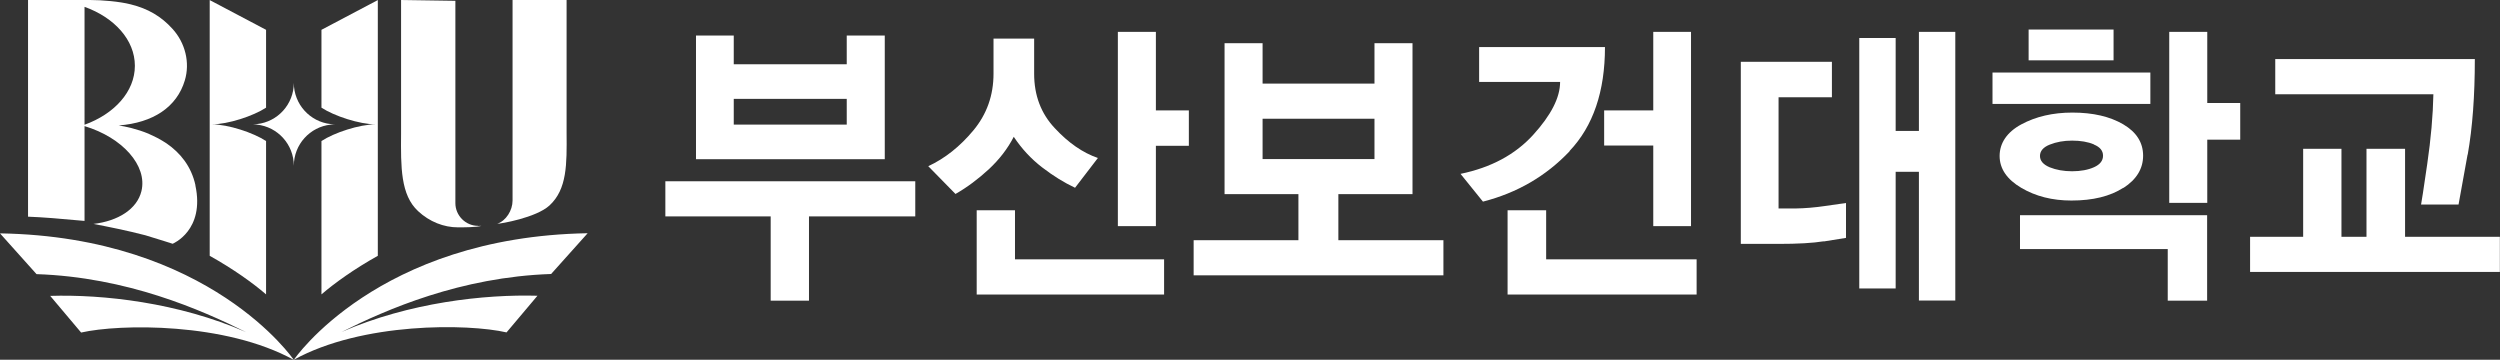 <?xml version="1.0" encoding="UTF-8"?>
<svg id="_레이어_2" data-name="레이어 2" xmlns="http://www.w3.org/2000/svg" viewBox="0 0 182.76 26.3">
  <rect x="0" y="0" width="182.76" height="26.3" fill="#333333" stroke="none"/>
  <defs>
    <style>
      .cls-1 {
        fill: #fff;
      }
    </style>
  </defs>
  <g id="_레이어_" data-name="&amp;lt;레이어&amp;gt;">
    <g>
      <g>
        <path class="cls-1" d="m24.18,9.07c-1.52-.16-2.7-1.45-2.7-3.01,0,1.56-1.18,2.85-2.7,3.01-.11.01-.22.02-.33.02.11,0,.22,0,.33.02,1.52.16,2.7,1.45,2.7,3.01,0-1.56,1.18-2.85,2.7-3.01.11-.01.22-.02.33-.02-.11,0-.22,0-.33-.02Z"/>
        <g>
          <path class="cls-1" d="m27.63,0l-4.13,2.18v5.69c.93.61,2.78,1.22,3.97,1.22-1.2,0-3.04.61-3.97,1.22v11.21c.98-.84,2.37-1.84,4.12-2.82V0Z"/>
          <path class="cls-1" d="m15.32,0l4.13,2.18v5.69c-.93.61-2.78,1.22-3.97,1.22,1.2,0,3.04.61,3.97,1.22v11.21c-.98-.84-2.37-1.84-4.12-2.82V0Z"/>
        </g>
        <g>
          <path class="cls-1" d="m34.95,16.51c-.91,0-1.66-.75-1.66-1.66v-.94s0,0,0-.01V.06l-3.97-.06v8.89c0,.28,0,.57,0,.86-.02,2.47-.04,4.5,1.25,5.69.83.77,1.87,1.18,2.91,1.18.39,0,1.34,0,1.72-.11,0,0,0,0,0,0h0s-.05,0-.07,0c-.06,0-.12.01-.18.01Z"/>
          <path class="cls-1" d="m41.42,9.7c0-.28,0-9.7,0-9.7h-3.95v14.66c0,.72-.47,1.47-1.12,1.7.23,0,2.84-.44,3.82-1.34,1.29-1.19,1.27-3.01,1.25-5.32Z"/>
        </g>
        <path class="cls-1" d="m14.29,13.55c-.31-1.42-1.14-2.39-2.09-3.05-.03-.02-.06-.04-.09-.06-.07-.05-.14-.09-.21-.13-.22-.14-.45-.26-.69-.37-.09-.04-.18-.08-.26-.12-.03-.01-.05-.02-.08-.04-.87-.36-1.69-.53-2.19-.61,2.52-.19,4.25-1.35,4.83-3.29.39-1.29.04-2.74-.9-3.77-.83-.92-1.8-1.48-3.05-1.79C8.75.11,7.45,0,6.58,0h-.4s-4.13,0-4.13,0v15.84c1.07.04,2.3.14,4.13.31v-6.93c2.77.83,4.61,2.89,4.16,4.75-.32,1.32-1.71,2.19-3.51,2.4h0c1.05.2,2.5.49,3.8.83,1.03.31,1.99.62,1.99.62,0,0,2.38-.97,1.66-4.28Zm-8.11-4.43V.5c2.18.78,3.68,2.42,3.68,4.31s-1.5,3.52-3.68,4.31Z"/>
        <g>
          <path class="cls-1" d="m21.5,26.28s-.02.02-.02.02c5-2.76,12.73-2.65,15.55-2l2.26-2.68c-3.84-.11-9.36.48-14.32,2.65,3.29-1.65,8.71-4.02,15.32-4.24l2.67-2.98c-15.36.26-21.47,9.24-21.47,9.24"/>
          <path class="cls-1" d="m21.47,26.3S15.36,17.31,0,17.06l2.67,2.98c6.61.22,12.02,2.6,15.32,4.24-4.96-2.17-10.48-2.77-14.32-2.65l2.26,2.68c2.82-.64,10.55-.76,15.55,2,0,0,0,0-.02-.02"/>
        </g>
      </g>
      <g>
        <path class="cls-1" d="m59.14,15.82v6.16h-2.8v-6.16h-7.7v-2.57h18.27v2.57h-7.76Zm-8.26-4.17V2.6h2.76v2.1h8.26v-2.1h2.78v9.04h-13.81Zm11.02-4.42h-8.26v1.88h8.26v-1.88Z"/>
        <path class="cls-1" d="m78.58,13.72c-.77-.36-1.57-.85-2.39-1.48-.82-.63-1.51-1.38-2.08-2.24-.44.86-1.05,1.65-1.82,2.37-.77.71-1.58,1.32-2.44,1.81l-1.99-2.03c1.22-.57,2.32-1.44,3.3-2.62.98-1.18,1.47-2.56,1.47-4.14v-2.57h2.97v2.57c0,1.58.5,2.91,1.51,3.98,1,1.08,2.05,1.8,3.15,2.18l-1.68,2.19Zm-7.18,7.81v-6.16h2.8v3.59h10.9v2.57h-13.7Zm13.1-10.87v5.87h-2.78V2.33h2.78v5.74h2.41v2.59h-2.41Z"/>
        <path class="cls-1" d="m87.26,20.13v-2.57h7.66v-3.37h-5.4V3.16h2.78v2.95h8.18v-2.95h2.78v11.03h-5.42v3.37h7.68v2.57h-18.27Zm13.22-11.45h-8.18v2.95h8.18v-2.95Z"/>
        <path class="cls-1" d="m114.75,11.05c-1.72,1.82-3.84,3.05-6.34,3.69l-1.64-2.03c2.23-.46,4-1.41,5.31-2.85,1.31-1.44,1.97-2.73,1.97-3.87h-5.92v-2.55h9.2c0,3.24-.86,5.78-2.59,7.6Zm-4.54,10.48v-6.16h2.82v3.59h11v2.57h-13.83Zm10.65-5v-5.89h-3.59v-2.57h3.59V2.33h2.76v14.2h-2.76Z"/>
        <path class="cls-1" d="m133.32,17.64c-.8.13-1.9.19-3.3.19h-2.76V4.52h6.66v2.59h-3.9v8.13h1.25c.68-.01,1.39-.07,2.14-.18.75-.1,1.26-.18,1.54-.22v2.55c-.28.04-.82.13-1.62.26Zm6.96,4.34v-9.42h-1.7v8.53h-2.66V2.78h2.66v6.79h1.7V2.33h2.66v19.64h-2.66Z"/>
        <path class="cls-1" d="m145.66,7.6v-2.3h11.54v2.3h-11.54Zm9.56,6.13c-.96.62-2.22.93-3.79.93-1.4,0-2.62-.31-3.67-.93-1.05-.62-1.58-1.4-1.58-2.33s.53-1.74,1.59-2.31c1.06-.57,2.3-.86,3.73-.86,1.51,0,2.75.29,3.72.86.97.57,1.45,1.34,1.45,2.29s-.48,1.74-1.44,2.36Zm3.25,8.25v-3.77h-10.8v-2.48h13.68v6.25h-2.89Zm-10.17-17.57v-2.25h6.21v2.25h-6.21Zm4.78,6.15c-.44-.19-.98-.28-1.6-.28s-1.15.1-1.63.29c-.48.19-.72.47-.72.83s.24.63.71.83c.47.19,1.02.29,1.64.29s1.17-.1,1.61-.3c.44-.2.65-.48.65-.84s-.22-.63-.66-.81Zm8.28-.35v4.62h-2.78V2.33h2.78v5.2h2.41v2.68h-2.41Z"/>
        <path class="cls-1" d="m164.49,19.88v-2.57h3.88v-6.43h2.8v6.43h1.83v-6.43h2.82v6.43h6.93v2.57h-18.27Zm15.9-8.58c-.35,1.97-.57,3.19-.66,3.65h-2.74c.03-.12.18-1.11.45-2.96.27-1.85.42-3.55.45-5.1h-11.56v-2.57h14.59c0,2.68-.17,5-.52,6.98Z"/>
      </g>
    </g>
  </g>
</svg>